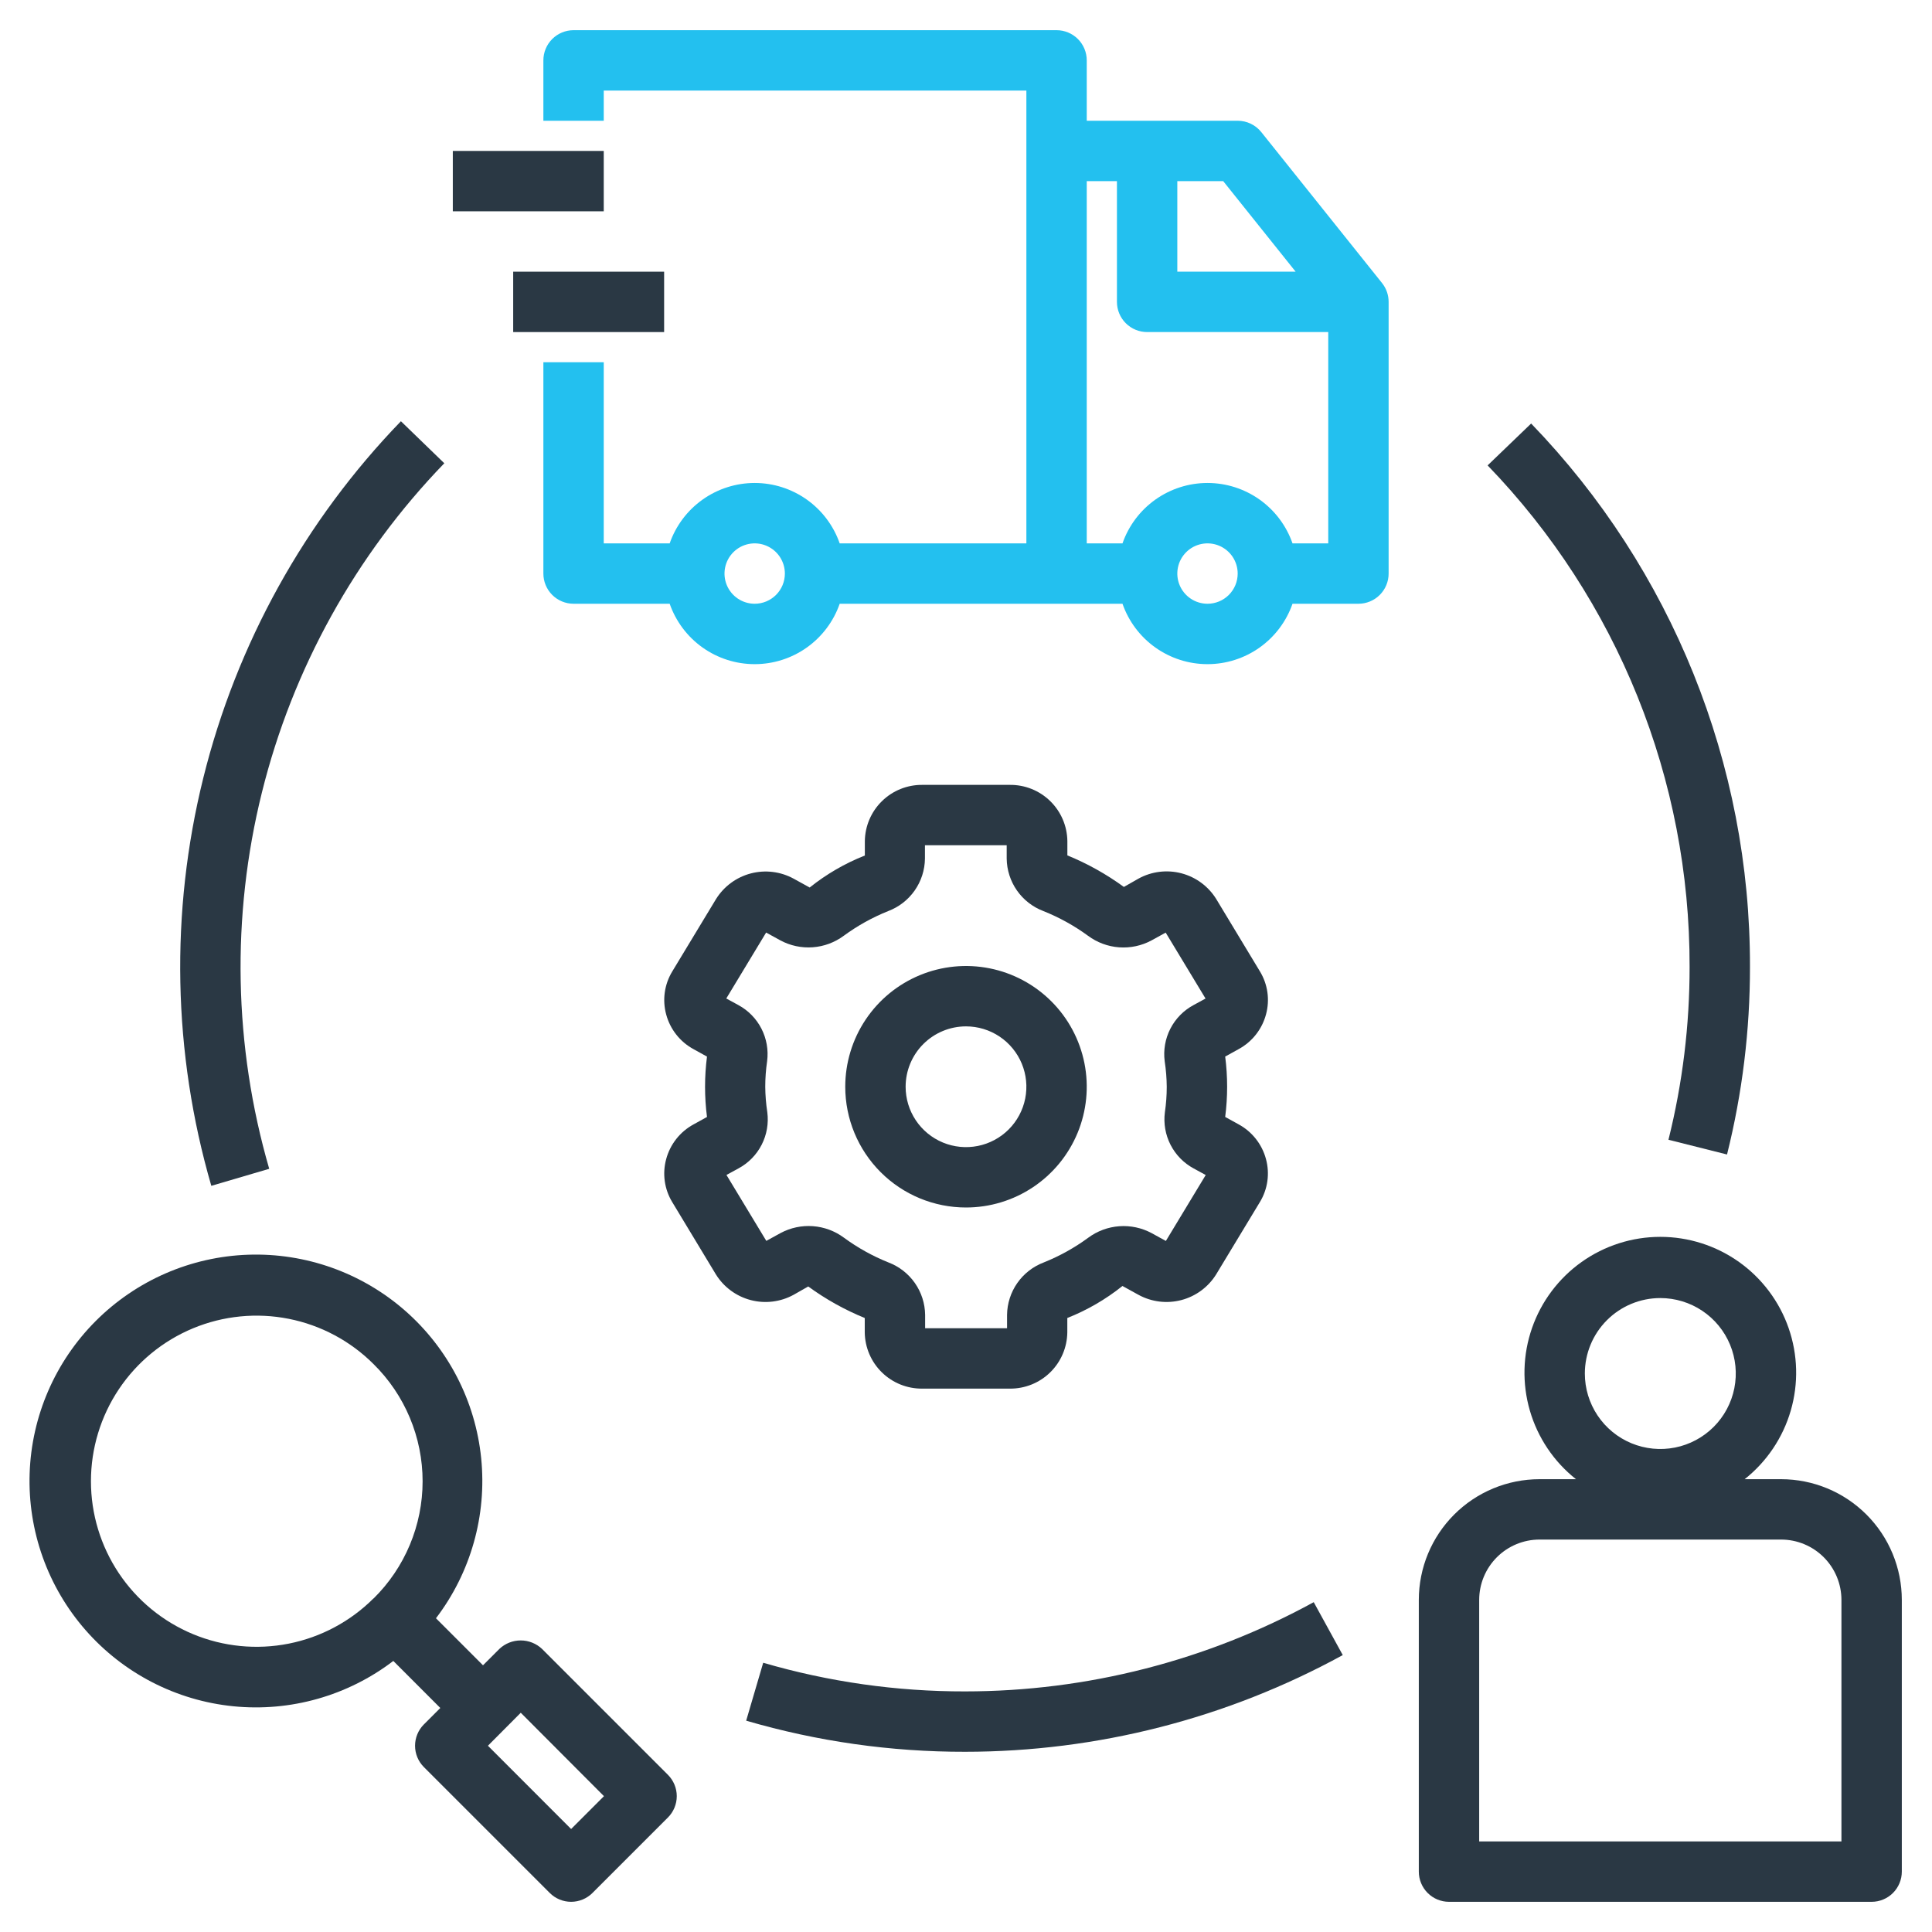 <svg width="512" height="512" viewBox="0 0 512 512" fill="none" xmlns="http://www.w3.org/2000/svg">
<path d="M112.336 468.296L145.696 501.656C147.196 503.155 149.231 503.998 151.352 503.998C153.473 503.998 155.508 503.155 157.008 501.656L177.008 481.656C178.508 480.155 179.35 478.121 179.35 476C179.35 473.878 178.508 471.844 177.008 470.344L143.648 436.984C142.12 435.538 140.096 434.733 137.992 434.733C135.889 434.733 133.865 435.538 132.336 436.984L128 441.32L115.536 428.856C124.763 416.752 129.046 401.595 127.518 386.453C125.989 371.31 118.764 357.315 107.304 347.3C95.844 337.285 81.006 331.999 65.796 332.513C50.585 333.027 36.138 339.302 25.38 350.067C14.622 360.833 8.357 375.284 7.854 390.495C7.351 405.706 12.647 420.54 22.67 431.993C32.693 443.446 46.694 450.662 61.838 452.179C76.981 453.697 92.135 449.403 104.232 440.168L116.688 452.632L112.336 456.984C110.836 458.484 109.994 460.518 109.994 462.64C109.994 464.761 110.836 466.795 112.336 468.296ZM138.008 453.896L160.056 476L151.352 484.704L129.304 462.64L138.008 453.896ZM98.992 423.584C92.854 429.716 85.035 433.89 76.524 435.58C68.014 437.269 59.193 436.398 51.178 433.075C43.162 429.753 36.312 424.128 31.492 416.913C26.673 409.698 24.101 401.216 24.101 392.54C24.101 383.863 26.673 375.381 31.492 368.166C36.312 360.951 43.162 355.327 51.178 352.004C59.193 348.682 68.014 347.81 76.524 349.499C85.035 351.189 92.854 355.363 98.992 361.496C103.11 365.553 106.381 370.389 108.613 375.722C110.845 381.055 111.995 386.778 111.995 392.56C111.995 398.341 110.845 404.064 108.613 409.397C106.381 414.73 103.11 419.566 98.992 423.624V423.584Z" fill="#2A3844"/>
<path d="M472 392H462.352C468.211 387.359 472.481 381.009 474.568 373.832C476.655 366.654 476.457 359.005 474 351.946C471.542 344.886 466.949 338.767 460.857 334.436C454.764 330.106 447.475 327.779 440 327.779C432.525 327.779 425.236 330.106 419.143 334.436C413.051 338.767 408.458 344.886 406 351.946C403.543 359.005 403.345 366.654 405.432 373.832C407.519 381.009 411.789 387.359 417.648 392H408C399.513 392 391.374 395.371 385.373 401.372C379.371 407.373 376 415.513 376 424V496C376 498.121 376.843 500.156 378.343 501.656C379.843 503.157 381.878 504 384 504H496C498.122 504 500.157 503.157 501.657 501.656C503.157 500.156 504 498.121 504 496V424C504 415.513 500.629 407.373 494.627 401.372C488.626 395.371 480.487 392 472 392ZM440 344C443.956 344 447.822 345.173 451.111 347.37C454.4 349.568 456.964 352.691 458.478 356.346C459.991 360 460.387 364.022 459.616 367.901C458.844 371.781 456.939 375.345 454.142 378.142C451.345 380.939 447.781 382.844 443.902 383.615C440.022 384.387 436.001 383.991 432.346 382.477C428.692 380.963 425.568 378.4 423.371 375.111C421.173 371.822 420 367.955 420 364C420 358.695 422.107 353.608 425.858 349.857C429.609 346.107 434.696 344 440 344ZM488 488H392V424C392 419.756 393.686 415.686 396.686 412.686C399.687 409.685 403.757 408 408 408H472C476.243 408 480.313 409.685 483.314 412.686C486.314 415.686 488 419.756 488 424V488Z" fill="#2A3844"/>
<path d="M106.248 111.632C80.763 137.984 62.694 170.603 53.87 206.185C45.046 241.767 45.781 279.049 56 314.256L71.344 309.744C61.927 277.252 61.258 242.85 69.406 210.018C77.554 177.185 94.229 147.087 117.744 122.768L106.248 111.632Z" fill="#2A3844"/>
<path d="M355.848 438.616L348.152 424.592C319.824 440.095 288.053 448.227 255.76 448.24C237.655 448.274 219.637 445.718 202.256 440.648L197.744 456C216.59 461.501 236.127 464.276 255.76 464.24C290.744 464.228 325.162 455.416 355.848 438.616Z" fill="#2A3844"/>
<path d="M457.68 305.952C461.736 289.693 463.778 272.997 463.76 256.24C463.883 202.527 443.083 150.877 405.768 112.24L394.232 123.336C428.674 158.994 447.874 206.665 447.76 256.24C447.775 271.681 445.894 287.066 442.16 302.048L457.68 305.952Z" fill="#2A3844"/>
<path d="M210.312 343.136L214.192 340.928C218.827 344.31 223.856 347.118 229.168 349.288V353.088C229.217 357.085 230.848 360.899 233.705 363.695C236.562 366.49 240.411 368.038 244.408 368H267.608C271.605 368.038 275.454 366.49 278.311 363.695C281.168 360.899 282.799 357.085 282.848 353.088V349.28C288.116 347.198 293.042 344.34 297.464 340.8L301.704 343.136C305.175 345.036 309.242 345.535 313.07 344.531C316.898 343.527 320.196 341.095 322.288 337.736L333.896 318.536C334.92 316.847 335.59 314.968 335.865 313.012C336.14 311.057 336.014 309.066 335.496 307.16C334.974 305.214 334.062 303.395 332.814 301.814C331.567 300.232 330.011 298.921 328.24 297.96L324.688 296C325.373 290.689 325.373 285.311 324.688 280L328.248 278.032C330.019 277.071 331.575 275.76 332.822 274.179C334.07 272.597 334.982 270.778 335.504 268.832C336.024 266.925 336.15 264.933 335.875 262.975C335.6 261.018 334.929 259.138 333.904 257.448L322.312 238.248C320.226 234.881 316.926 232.442 313.095 231.436C309.263 230.43 305.192 230.932 301.72 232.84L297.84 235.048C293.205 231.666 288.176 228.859 282.864 226.688V222.888C282.809 218.89 281.17 215.077 278.307 212.286C275.444 209.494 271.59 207.953 267.592 208H244.392C240.402 207.972 236.563 209.525 233.715 212.32C230.867 215.114 229.241 218.922 229.192 222.912V226.72C223.924 228.802 218.998 231.66 214.576 235.2L210.336 232.864C206.865 230.964 202.798 230.465 198.97 231.469C195.142 232.473 191.844 234.905 189.752 238.264L178.144 257.464C177.12 259.153 176.45 261.032 176.175 262.988C175.9 264.943 176.026 266.934 176.544 268.84C177.066 270.786 177.978 272.605 179.226 274.187C180.473 275.768 182.03 277.079 183.8 278.04L187.36 280.008C186.675 285.319 186.675 290.697 187.36 296.008L183.8 297.976C182.03 298.937 180.473 300.248 179.226 301.83C177.978 303.411 177.066 305.23 176.544 307.176C176.024 309.083 175.898 311.076 176.173 313.033C176.448 314.99 177.119 316.87 178.144 318.56L189.736 337.76C191.831 341.113 195.13 343.538 198.956 344.538C202.781 345.537 206.844 345.036 210.312 343.136ZM202.8 288C202.8 285.732 202.966 283.468 203.296 281.224C203.676 278.265 203.151 275.261 201.79 272.606C200.429 269.951 198.296 267.771 195.672 266.352L192.472 264.608L203.032 247.136L206.8 249.208C209.428 250.619 212.402 251.254 215.377 251.039C218.351 250.823 221.203 249.767 223.6 247.992C227.235 245.325 231.192 243.127 235.376 241.448C238.21 240.38 240.657 238.481 242.395 236.001C244.133 233.52 245.083 230.573 245.12 227.544V224H266.784V227.544C266.822 230.572 267.771 233.518 269.507 235.998C271.244 238.478 273.688 240.377 276.52 241.448C280.724 243.127 284.699 245.328 288.352 248C290.748 249.777 293.599 250.835 296.574 251.052C299.549 251.269 302.524 250.635 305.152 249.224L308.92 247.152L319.48 264.624L316.28 266.368C313.652 267.785 311.516 269.966 310.155 272.623C308.794 275.28 308.271 278.288 308.656 281.248C308.998 283.483 309.18 285.739 309.2 288C309.2 290.268 309.034 292.533 308.704 294.776C308.324 297.735 308.849 300.74 310.21 303.394C311.571 306.049 313.704 308.229 316.328 309.648L319.528 311.392L308.968 328.864L305.2 326.792C302.572 325.382 299.598 324.748 296.624 324.963C293.649 325.178 290.797 326.234 288.4 328.008C284.765 330.675 280.808 332.874 276.624 334.552C273.79 335.621 271.344 337.519 269.605 340C267.867 342.48 266.917 345.427 266.88 348.456V352H245.168V348.456C245.131 345.428 244.181 342.482 242.445 340.002C240.708 337.522 238.264 335.623 235.432 334.552C231.245 332.87 227.286 330.669 223.648 328C221.252 326.223 218.401 325.165 215.426 324.948C212.451 324.731 209.476 325.365 206.848 326.776L203.08 328.848L192.52 311.376L195.72 309.632C198.348 308.215 200.484 306.034 201.845 303.377C203.206 300.72 203.729 297.713 203.344 294.752C203.002 292.517 202.82 290.261 202.8 288Z" fill="#2A3844"/>
<path d="M256 320C262.329 320 268.516 318.123 273.778 314.607C279.041 311.091 283.142 306.093 285.564 300.246C287.986 294.399 288.62 287.965 287.385 281.757C286.15 275.55 283.103 269.848 278.627 265.373C274.152 260.897 268.45 257.85 262.243 256.615C256.035 255.38 249.601 256.014 243.754 258.436C237.907 260.858 232.909 264.959 229.393 270.222C225.877 275.484 224 281.671 224 288C224 296.487 227.371 304.626 233.373 310.627C239.374 316.629 247.513 320 256 320ZM256 272C259.165 272 262.258 272.938 264.889 274.696C267.52 276.455 269.571 278.953 270.782 281.877C271.993 284.801 272.31 288.018 271.693 291.121C271.075 294.225 269.551 297.076 267.314 299.314C265.076 301.551 262.225 303.075 259.121 303.693C256.018 304.31 252.801 303.993 249.877 302.782C246.953 301.571 244.455 299.52 242.696 296.889C240.938 294.258 240 291.165 240 288C240 283.757 241.686 279.687 244.686 276.686C247.687 273.686 251.757 272 256 272Z" fill="#2A3844"/>
<path d="M160 40H120V56H160V40Z" fill="#2A3844"/>
<path d="M176 72H136V88H176V72Z" fill="#2A3844"/>
<path d="M334.248 35C333.498 34.063 332.547 33.307 331.466 32.788C330.384 32.269 329.2 32 328 32H288V16C288 13.878 287.157 11.843 285.657 10.343C284.157 8.843 282.122 8 280 8H152C149.878 8 147.843 8.843 146.343 10.343C144.843 11.843 144 13.878 144 16V32H160V24H272V144H222.528C220.899 139.324 217.855 135.27 213.818 132.402C209.781 129.533 204.952 127.992 200 127.992C195.048 127.992 190.219 129.533 186.182 132.402C182.145 135.27 179.101 139.324 177.472 144H160V96H144V152C144 154.122 144.843 156.157 146.343 157.657C147.843 159.157 149.878 160 152 160H177.472C179.101 164.676 182.145 168.73 186.182 171.598C190.219 174.467 195.048 176.008 200 176.008C204.952 176.008 209.781 174.467 213.818 171.598C217.855 168.73 220.899 164.676 222.528 160H297.472C299.101 164.676 302.145 168.73 306.182 171.598C310.219 174.467 315.048 176.008 320 176.008C324.952 176.008 329.781 174.467 333.818 171.598C337.855 168.73 340.899 164.676 342.528 160H360C362.122 160 364.157 159.157 365.657 157.657C367.157 156.157 368 154.122 368 152V80C368.001 78.183 367.383 76.419 366.248 75L334.248 35ZM200 160C198.418 160 196.871 159.531 195.555 158.652C194.24 157.773 193.214 156.523 192.609 155.061C192.003 153.6 191.845 151.991 192.154 150.439C192.462 148.887 193.224 147.462 194.343 146.343C195.462 145.224 196.887 144.462 198.439 144.154C199.991 143.845 201.6 144.003 203.061 144.609C204.523 145.214 205.773 146.24 206.652 147.555C207.531 148.871 208 150.418 208 152C208 154.122 207.157 156.157 205.657 157.657C204.157 159.157 202.122 160 200 160ZM312 48H324.16L343.36 72H312V48ZM320 160C318.418 160 316.871 159.531 315.555 158.652C314.24 157.773 313.214 156.523 312.609 155.061C312.003 153.6 311.845 151.991 312.154 150.439C312.462 148.887 313.224 147.462 314.343 146.343C315.462 145.224 316.887 144.462 318.439 144.154C319.991 143.845 321.6 144.003 323.061 144.609C324.523 145.214 325.773 146.24 326.652 147.555C327.531 148.871 328 150.418 328 152C328 154.122 327.157 156.157 325.657 157.657C324.157 159.157 322.122 160 320 160ZM352 144H342.528C340.899 139.324 337.855 135.27 333.818 132.402C329.781 129.533 324.952 127.992 320 127.992C315.048 127.992 310.219 129.533 306.182 132.402C302.145 135.27 299.101 139.324 297.472 144H288V48H296V80C296 82.122 296.843 84.157 298.343 85.657C299.843 87.157 301.878 88 304 88H352V144Z" fill="#23C0EF"/>
</svg>
